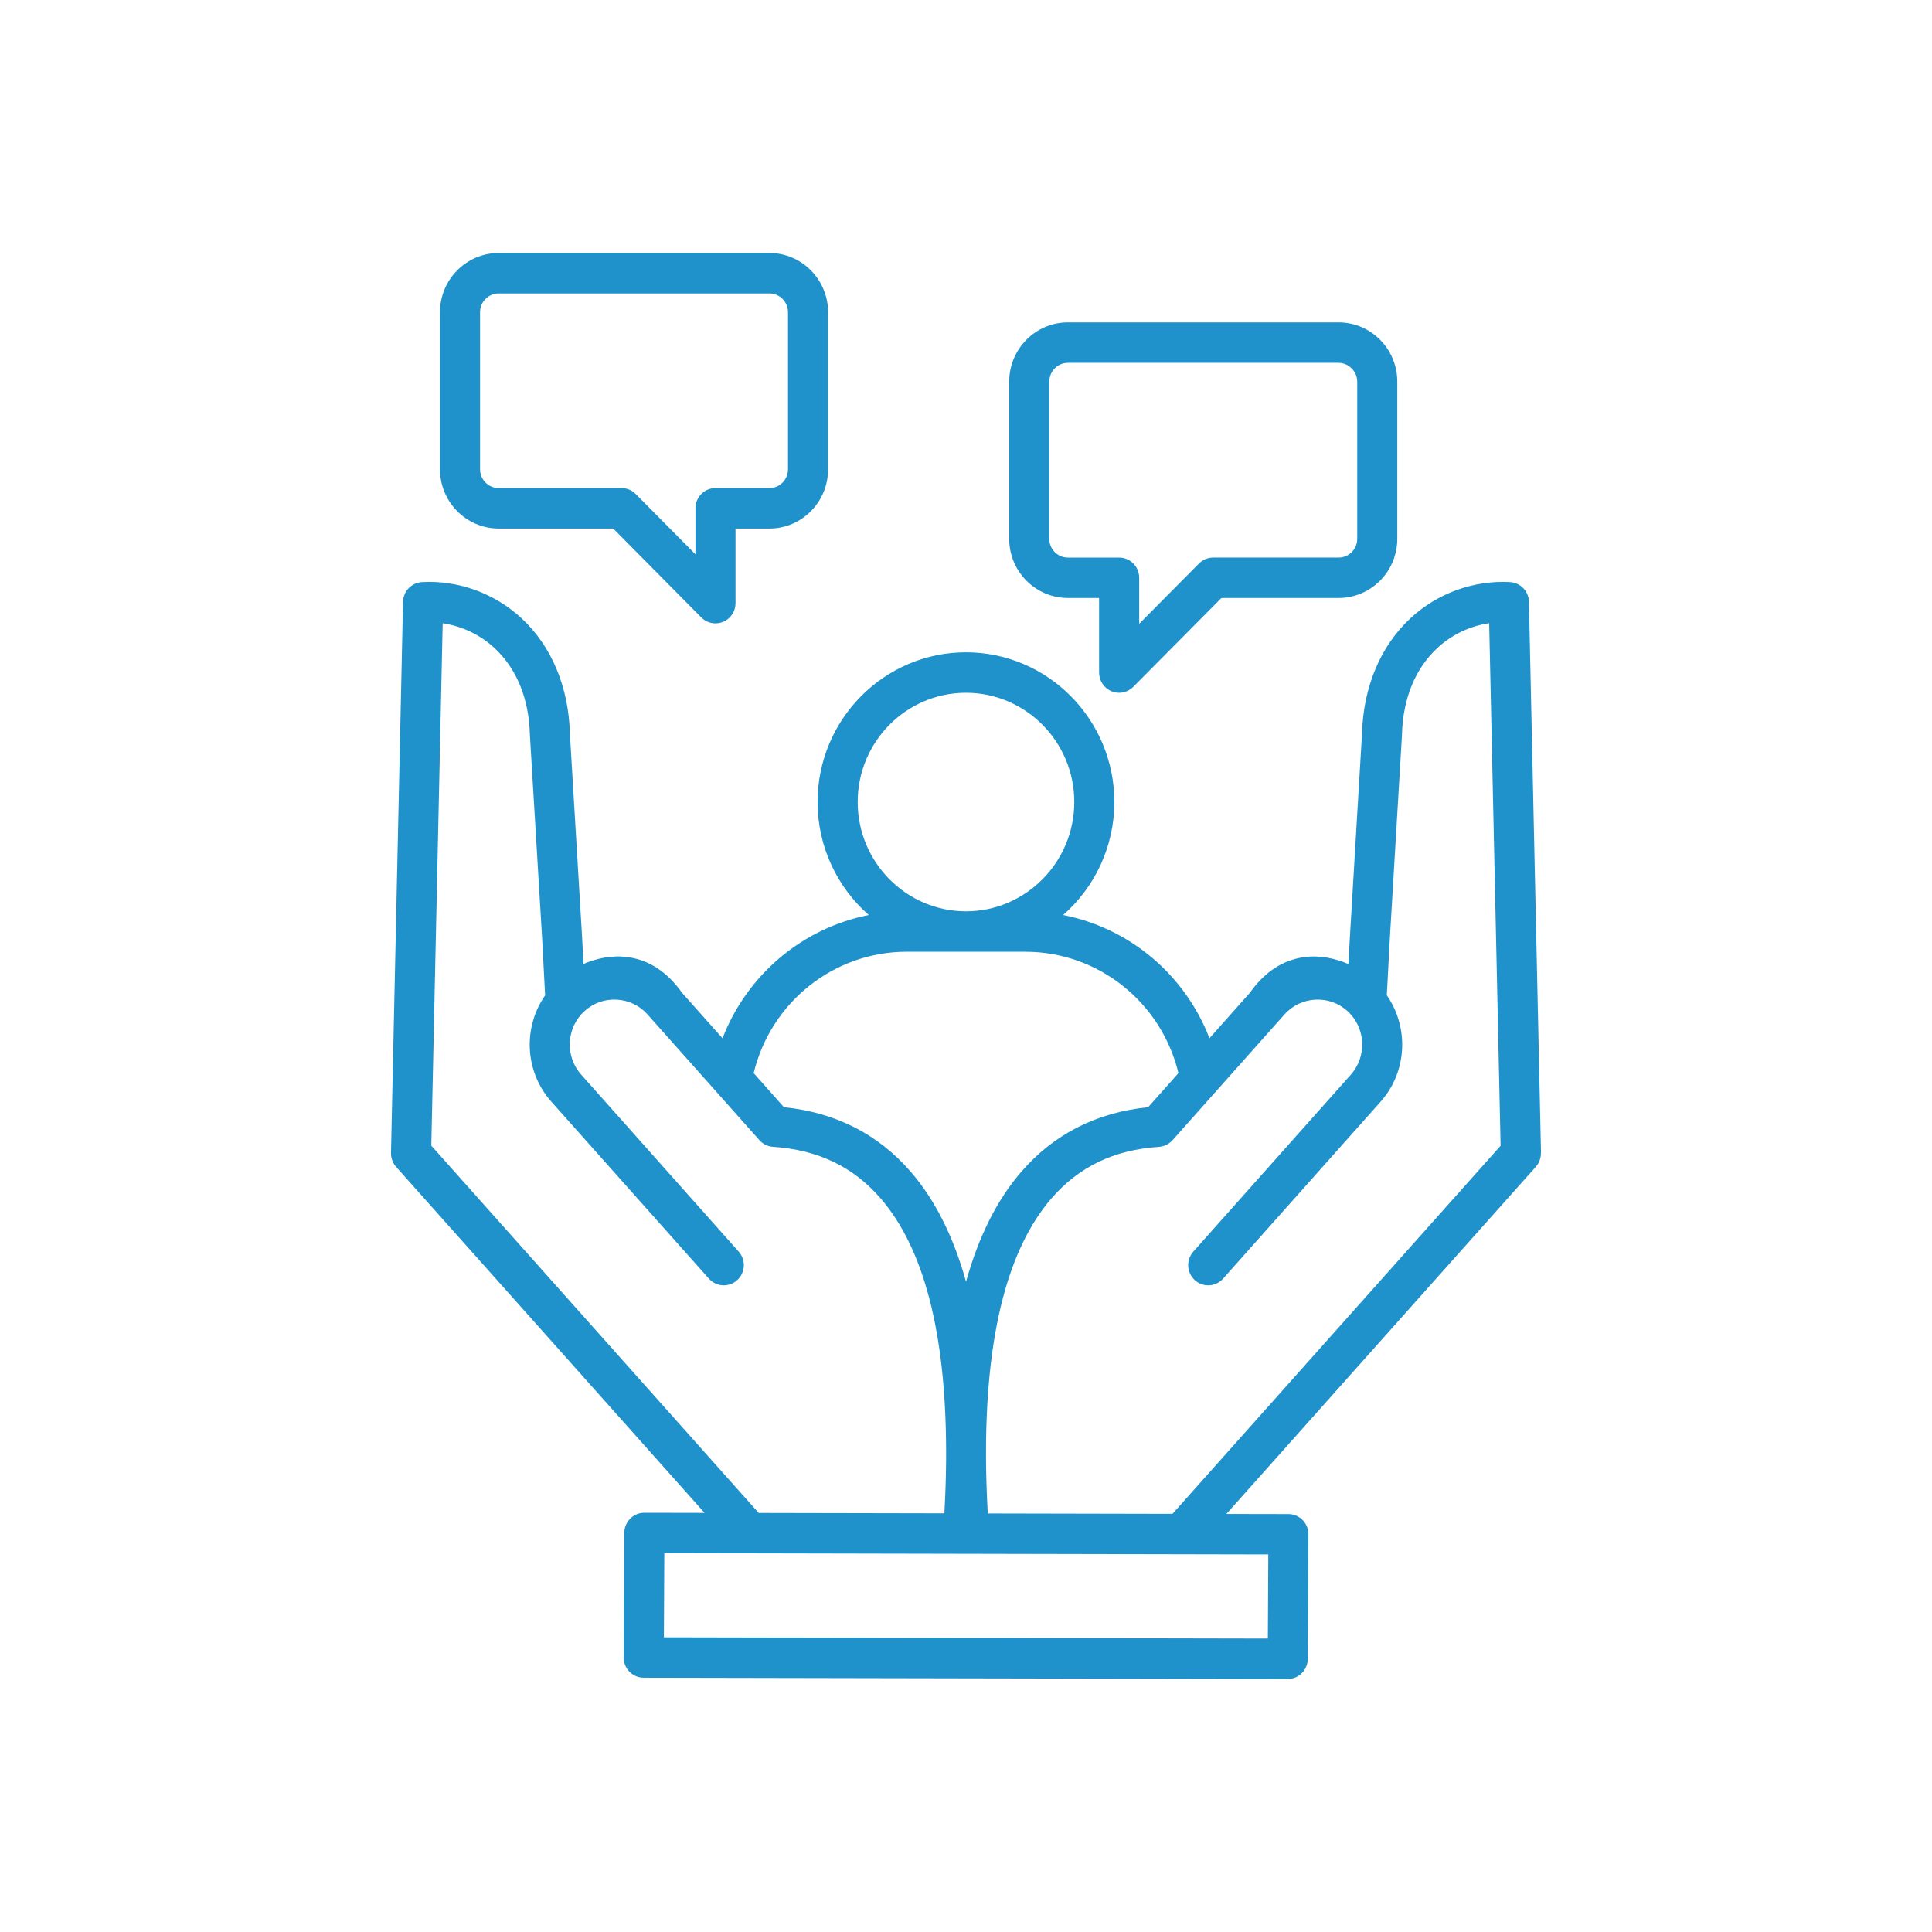 <svg xmlns="http://www.w3.org/2000/svg" width="84" height="84" viewBox="0 0 84 84" fill="none"><path d="M21.684 22.98H26.662L30.491 26.845C30.658 27.013 30.88 27.102 31.108 27.102C31.22 27.102 31.333 27.081 31.442 27.036C31.768 26.9 31.979 26.579 31.979 26.224V22.98H33.454C34.86 22.98 36.003 21.826 36.003 20.407V13.573C36.003 12.155 34.86 11 33.454 11H21.684C20.275 11 19.131 12.153 19.131 13.573V20.407C19.131 21.825 20.276 22.98 21.684 22.98ZM20.872 13.573C20.872 13.124 21.236 12.758 21.684 12.758H33.454C33.899 12.758 34.261 13.124 34.261 13.573V20.407C34.261 20.856 33.899 21.221 33.454 21.221H31.108C30.627 21.221 30.237 21.614 30.237 22.1V24.1L27.64 21.479C27.477 21.314 27.256 21.221 27.024 21.221H21.684C21.236 21.221 20.872 20.856 20.872 20.407V13.573ZM67 50.127C66.65 34.152 66.475 26.165 66.475 26.165C66.465 25.706 66.107 25.333 65.651 25.308C64.071 25.221 62.491 25.795 61.319 26.885C60.021 28.093 59.275 29.869 59.219 31.886L58.691 40.742L58.627 41.915C58.067 41.676 57.395 41.516 56.68 41.617C55.761 41.748 54.975 42.269 54.342 43.165C54.2 43.324 53.614 43.983 52.585 45.14C51.516 42.375 49.109 40.348 46.223 39.784C47.585 38.589 48.45 36.829 48.45 34.869C48.45 31.28 45.556 28.361 41.998 28.361C38.441 28.361 35.547 31.28 35.547 34.869C35.547 36.829 36.411 38.589 37.774 39.784C34.888 40.351 32.483 42.377 31.414 45.141C30.384 43.984 29.797 43.324 29.654 43.165C29.021 42.271 28.238 41.75 27.323 41.618C26.608 41.514 25.937 41.669 25.369 41.911L25.308 40.736L24.777 31.886C24.724 29.87 23.98 28.095 22.683 26.888C21.511 25.796 19.929 25.22 18.347 25.308C17.892 25.333 17.533 25.707 17.523 26.166C17.523 26.166 17.35 34.153 17 50.127C16.995 50.35 17.075 50.567 17.223 50.734C17.223 50.734 21.694 55.748 30.633 65.777L28.016 65.772H28.015C27.536 65.772 27.146 66.162 27.144 66.646L27.115 72.06C27.114 72.293 27.205 72.518 27.368 72.684C27.531 72.849 27.752 72.944 27.985 72.944L55.987 73H55.988C56.467 73 56.856 72.61 56.859 72.126L56.888 66.712C56.889 66.479 56.798 66.254 56.635 66.088C56.472 65.923 56.251 65.829 56.018 65.829L53.321 65.824C62.289 55.763 66.772 50.735 66.772 50.734C66.92 50.567 67 50.351 66.995 50.127H67ZM37.291 34.869C37.291 32.249 39.404 30.12 41.999 30.12C44.595 30.12 46.708 32.251 46.708 34.869C46.708 37.487 44.595 39.622 41.999 39.622C39.404 39.622 37.291 37.489 37.291 34.869ZM39.425 41.38H44.578C47.754 41.38 50.491 43.575 51.237 46.656C51.037 46.882 50.827 47.117 50.608 47.364L49.918 48.139C47.673 48.367 45.819 49.311 44.404 50.947C43.348 52.167 42.547 53.764 42.002 55.728C41.456 53.765 40.654 52.169 39.6 50.949C38.183 49.311 36.329 48.367 34.084 48.139C33.607 47.601 33.169 47.108 32.768 46.657C33.513 43.575 36.25 41.379 39.428 41.379L39.425 41.38ZM18.752 49.818C19.03 37.138 19.194 29.566 19.247 27.099C20.081 27.219 20.875 27.594 21.503 28.179C22.469 29.078 22.999 30.381 23.039 31.946C23.039 31.956 23.039 31.966 23.04 31.977L23.573 40.835L23.701 43.278C22.735 44.66 22.805 46.584 23.971 47.898L30.821 55.592C30.992 55.786 31.23 55.883 31.469 55.883C31.677 55.883 31.885 55.809 32.051 55.659C32.41 55.335 32.44 54.779 32.117 54.418L25.269 46.723C24.553 45.918 24.62 44.677 25.417 43.957C25.8 43.609 26.295 43.433 26.815 43.462C27.334 43.491 27.809 43.719 28.154 44.107L32.986 49.535C32.997 49.548 33.007 49.559 33.018 49.572C33.038 49.593 33.058 49.614 33.079 49.635C33.089 49.643 33.1 49.652 33.11 49.661C33.121 49.67 33.133 49.68 33.144 49.688C33.159 49.7 33.174 49.709 33.189 49.719C33.197 49.724 33.206 49.73 33.215 49.736C33.231 49.746 33.247 49.755 33.264 49.764C33.273 49.768 33.281 49.773 33.289 49.778C33.306 49.785 33.323 49.793 33.339 49.799C33.349 49.803 33.358 49.808 33.368 49.81C33.384 49.816 33.399 49.82 33.415 49.825C33.426 49.829 33.437 49.833 33.449 49.835C33.464 49.839 33.477 49.842 33.492 49.845C33.505 49.848 33.518 49.852 33.532 49.853C33.546 49.855 33.559 49.857 33.573 49.858C33.586 49.859 33.598 49.862 33.61 49.862C35.566 49.992 37.096 50.725 38.289 52.105C40.168 54.276 41.12 57.951 41.135 63.05V63.47C41.13 64.216 41.104 64.992 41.06 65.796L32.987 65.78C24.566 56.331 19.82 51.009 18.756 49.815L18.752 49.818ZM55.124 71.242L28.865 71.188L28.883 67.53L55.143 67.584L55.124 71.242ZM50.986 65.819L42.946 65.802C42.902 64.996 42.877 64.22 42.87 63.473C42.87 63.331 42.87 63.192 42.87 63.051C42.884 57.949 43.837 54.275 45.715 52.105C46.907 50.726 48.436 49.993 50.391 49.863C50.404 49.863 50.416 49.86 50.428 49.859C50.442 49.858 50.456 49.857 50.468 49.854C50.482 49.852 50.496 49.849 50.509 49.845C50.523 49.843 50.538 49.84 50.552 49.837C50.564 49.834 50.575 49.829 50.586 49.825C50.601 49.82 50.617 49.816 50.633 49.81C50.642 49.806 50.651 49.803 50.661 49.798C50.677 49.791 50.695 49.784 50.711 49.776C50.72 49.773 50.727 49.768 50.734 49.764C50.752 49.755 50.768 49.746 50.784 49.736C50.792 49.731 50.799 49.726 50.807 49.721C50.823 49.711 50.839 49.7 50.854 49.688C50.864 49.681 50.873 49.672 50.883 49.665C50.895 49.655 50.907 49.645 50.919 49.635C50.94 49.614 50.96 49.594 50.98 49.573L55.844 44.108C56.188 43.721 56.664 43.492 57.184 43.463C57.704 43.434 58.2 43.61 58.584 43.958C59.379 44.678 59.445 45.92 58.733 46.723L51.883 54.418C51.562 54.779 51.592 55.334 51.949 55.659C52.116 55.809 52.324 55.883 52.531 55.883C52.77 55.883 53.008 55.786 53.179 55.592L60.031 47.895C61.193 46.582 61.26 44.657 60.296 43.274L60.426 40.84L60.955 31.975C60.955 31.965 60.955 31.954 60.955 31.945C60.996 30.377 61.528 29.073 62.494 28.174C63.121 27.591 63.914 27.215 64.747 27.096C64.801 29.562 64.968 37.135 65.244 49.815C64.179 51.01 59.422 56.345 50.981 65.816L50.986 65.819ZM46.429 26H47.787V29.241C47.787 29.596 47.999 29.916 48.324 30.053C48.432 30.098 48.546 30.12 48.658 30.12C48.884 30.12 49.107 30.03 49.274 29.862L53.106 25.999H58.199C59.608 25.999 60.752 24.846 60.752 23.426V16.593C60.752 15.172 59.606 14.017 58.199 14.017H46.429C45.023 14.017 43.878 15.173 43.878 16.593V23.426C43.878 24.845 45.022 25.999 46.429 25.999V26ZM45.622 16.594C45.622 16.143 45.984 15.775 46.429 15.775H58.199C58.638 15.775 59.01 16.151 59.01 16.594V23.428C59.01 23.877 58.647 24.242 58.199 24.242H52.746C52.515 24.242 52.294 24.335 52.131 24.499L49.53 27.121V25.122C49.53 24.636 49.141 24.243 48.659 24.243H46.429C45.984 24.243 45.622 23.878 45.622 23.429V16.595V16.594Z" fill="#1F91CB"></path></svg>